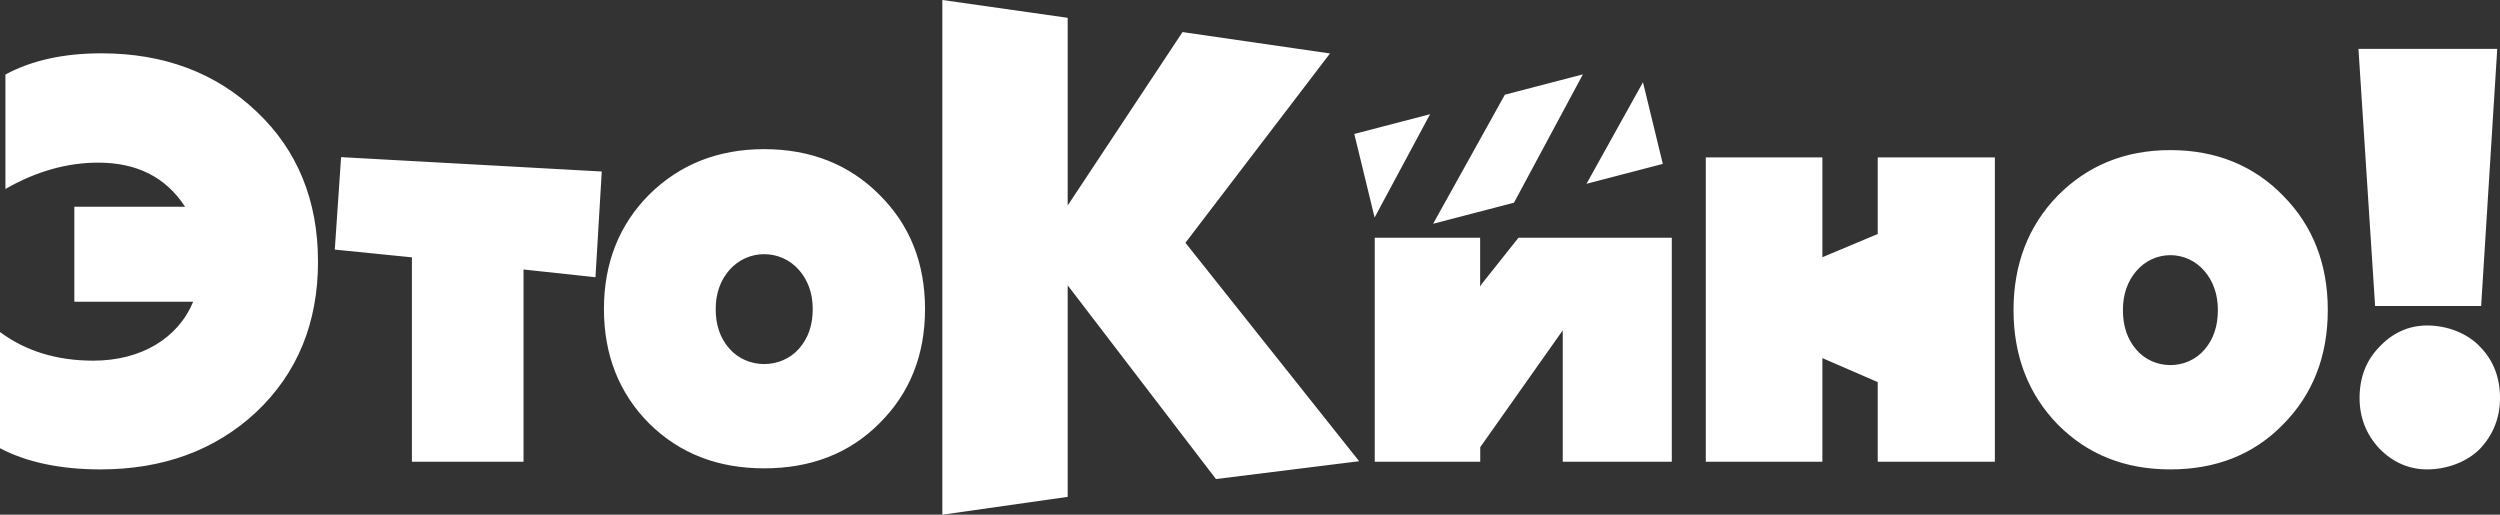 <?xml version="1.0" encoding="UTF-8"?>
<!DOCTYPE svg PUBLIC "-//W3C//DTD SVG 1.1//EN" "http://www.w3.org/Graphics/SVG/1.1/DTD/svg11.dtd">
<svg xmlns="http://www.w3.org/2000/svg" xml:space="preserve" width="330.6mm" height="68.062mm" version="1.1" style="shape-rendering:geometricPrecision; text-rendering:geometricPrecision; image-rendering:optimizeQuality; fill-rule:evenodd; clip-rule:evenodd"
viewBox="0 0 32820.88 6756.95"
 xmlns:xlink="http://www.w3.org/1999/xlink">
 <rect x="0" y="0" width="32820.88" height="6756.95" fill="#333333" stroke="none"/>
 <defs>
  <style type="text/css">
    .fil0 {fill:white}
  </style>
 </defs>
 <g>
  <path class="fil0" d="M19455.79 3724.07l-24.02 37.97 0 -640.76 -1383.66 0 0 2940.5 1385.25 0 -0.23 -1.39 0 -189.88 1082.98 -1533.66 0 1724.92 1431.7 0 0 -2940.5 -2013.2 0 -478.81 602.79zm-15060.47 -447.32l0 0 1012.36 101.6 0 2683.35 1465.36 0 0 -2523.7 944.5 101.6 82.54 -1388.04 -3422.22 -188.68 -82.55 1213.87zm-1025.57 -1810.31l0 0c-534.31,-510.93 -1218.23,-766.39 -2037.53,-766.39 -491.57,0 -911.9,90.16 -1260.97,278l0 1502.72c406.07,-232.92 812.15,-345.62 1218.23,-345.62 512.94,0 890.53,195.35 1139.88,578.55l-1453.34 0 0 1247.25 1560.2 0c-199.48,480.88 -683.93,773.9 -1310.86,773.9 -484.44,0 -890.52,-127.73 -1225.36,-375.68l0 1525.27c341.97,180.33 783.66,278 1317.99,278 819.28,0 1503.21,-247.95 2044.64,-751.37 541.44,-510.92 812.16,-1172.12 812.16,-1976.07 0,-803.95 -270.73,-1465.16 -805.05,-1968.57zm6663.03 491.68l0 0c-608.35,0 -1109.33,201.38 -1510.12,596.41 -393.63,395.01 -594.02,898.47 -594.02,1502.62 0,604.15 200.39,1107.61 594.02,1502.63 400.79,395.02 901.77,588.66 1510.12,588.66 608.34,0 1116.48,-193.64 1510.11,-588.66 400.79,-395.02 601.19,-898.48 601.19,-1502.63 0,-604.15 -200.4,-1107.61 -601.19,-1502.62 -393.63,-395.02 -901.77,-596.41 -1510.11,-596.41zm458.04 2617.98l0 0c-236.18,271.1 -679.91,271.1 -916.09,0 -121.66,-139.41 -178.93,-309.82 -178.93,-518.95 0,-209.13 64.41,-379.53 178.93,-511.21 243.34,-278.83 672.75,-278.83 916.09,0 114.51,131.67 178.92,302.08 178.92,511.21 0,209.13 -57.25,379.53 -178.92,518.95zm22082.38 -558.52l0 0 211.35 -3376.04 -1821.97 0 218.64 3376.04 1391.98 0zm-4079.57 -2046.93l0 0c-595.39,0 -1085.71,201.45 -1477.96,596.61 -385.25,395.16 -581.38,898.8 -581.38,1503.17 0,604.36 196.13,1108 581.38,1503.16 392.25,395.17 882.57,588.87 1477.96,588.87 595.39,0 1092.72,-193.7 1477.96,-588.87 392.26,-395.16 588.38,-898.8 588.38,-1503.16 0,-604.37 -196.12,-1108.01 -588.38,-1503.17 -385.24,-395.16 -882.57,-596.61 -1477.96,-596.61zm448.29 2618.91l0 0c-231.16,271.19 -665.43,271.19 -896.59,0 -119.08,-139.46 -175.11,-309.93 -175.11,-519.13 0,-209.21 63.04,-379.67 175.11,-511.39 238.15,-278.93 658.43,-278.93 896.59,0 112.07,131.72 175.11,302.19 175.11,511.39 0,209.2 -56.04,379.66 -175.11,519.13zm3616.59 -37.71l0 0c-174.92,-185.84 -444.45,-278.75 -692.24,-278.75 -240.51,0 -451.85,92.91 -626.75,278.75 -174.92,178.1 -262.37,402.65 -262.37,673.66 0,255.53 87.45,480.08 262.37,665.92 174.91,178.09 386.25,271.01 626.75,271.01 247.78,0 517.32,-92.91 692.24,-271.01 174.91,-185.84 262.36,-410.39 262.36,-665.92 0,-271.02 -87.45,-495.56 -262.36,-673.66zm-7907.13 -1479.71l0 0 -726.71 304.75 0 -1310.61 -1530.45 0 0 3995.5 1530.45 0 0 -1360.55 726.71 314.92 0 1045.63 1537.74 0 0 -3995.5 -1537.74 0 0 1005.86zm-3870.69 -2095.95l0 0 -1024.34 267.01 -942.07 1694.55 1061.74 -276.76 904.67 -1684.81zm-3001.06 782.3l0 0 266.46 1096.99 728.27 -1356.29 -994.73 259.3zm3789.72 -679.08l0 0 -741.29 1333.41 1001.75 -261.14 -260.46 -1072.27zm-4108.8 -377.59l0 0 -1936.18 -280.72 -1507.62 2276.75 0 -2463.91 -1645.38 -233.94 0 6756.95 1645.38 -233.94 0 -2777.46 1946.54 2543.52 1879.91 -233.94 -2280.57 -2867.86 1897.91 -2485.47z"/>
 </g>
</svg>
